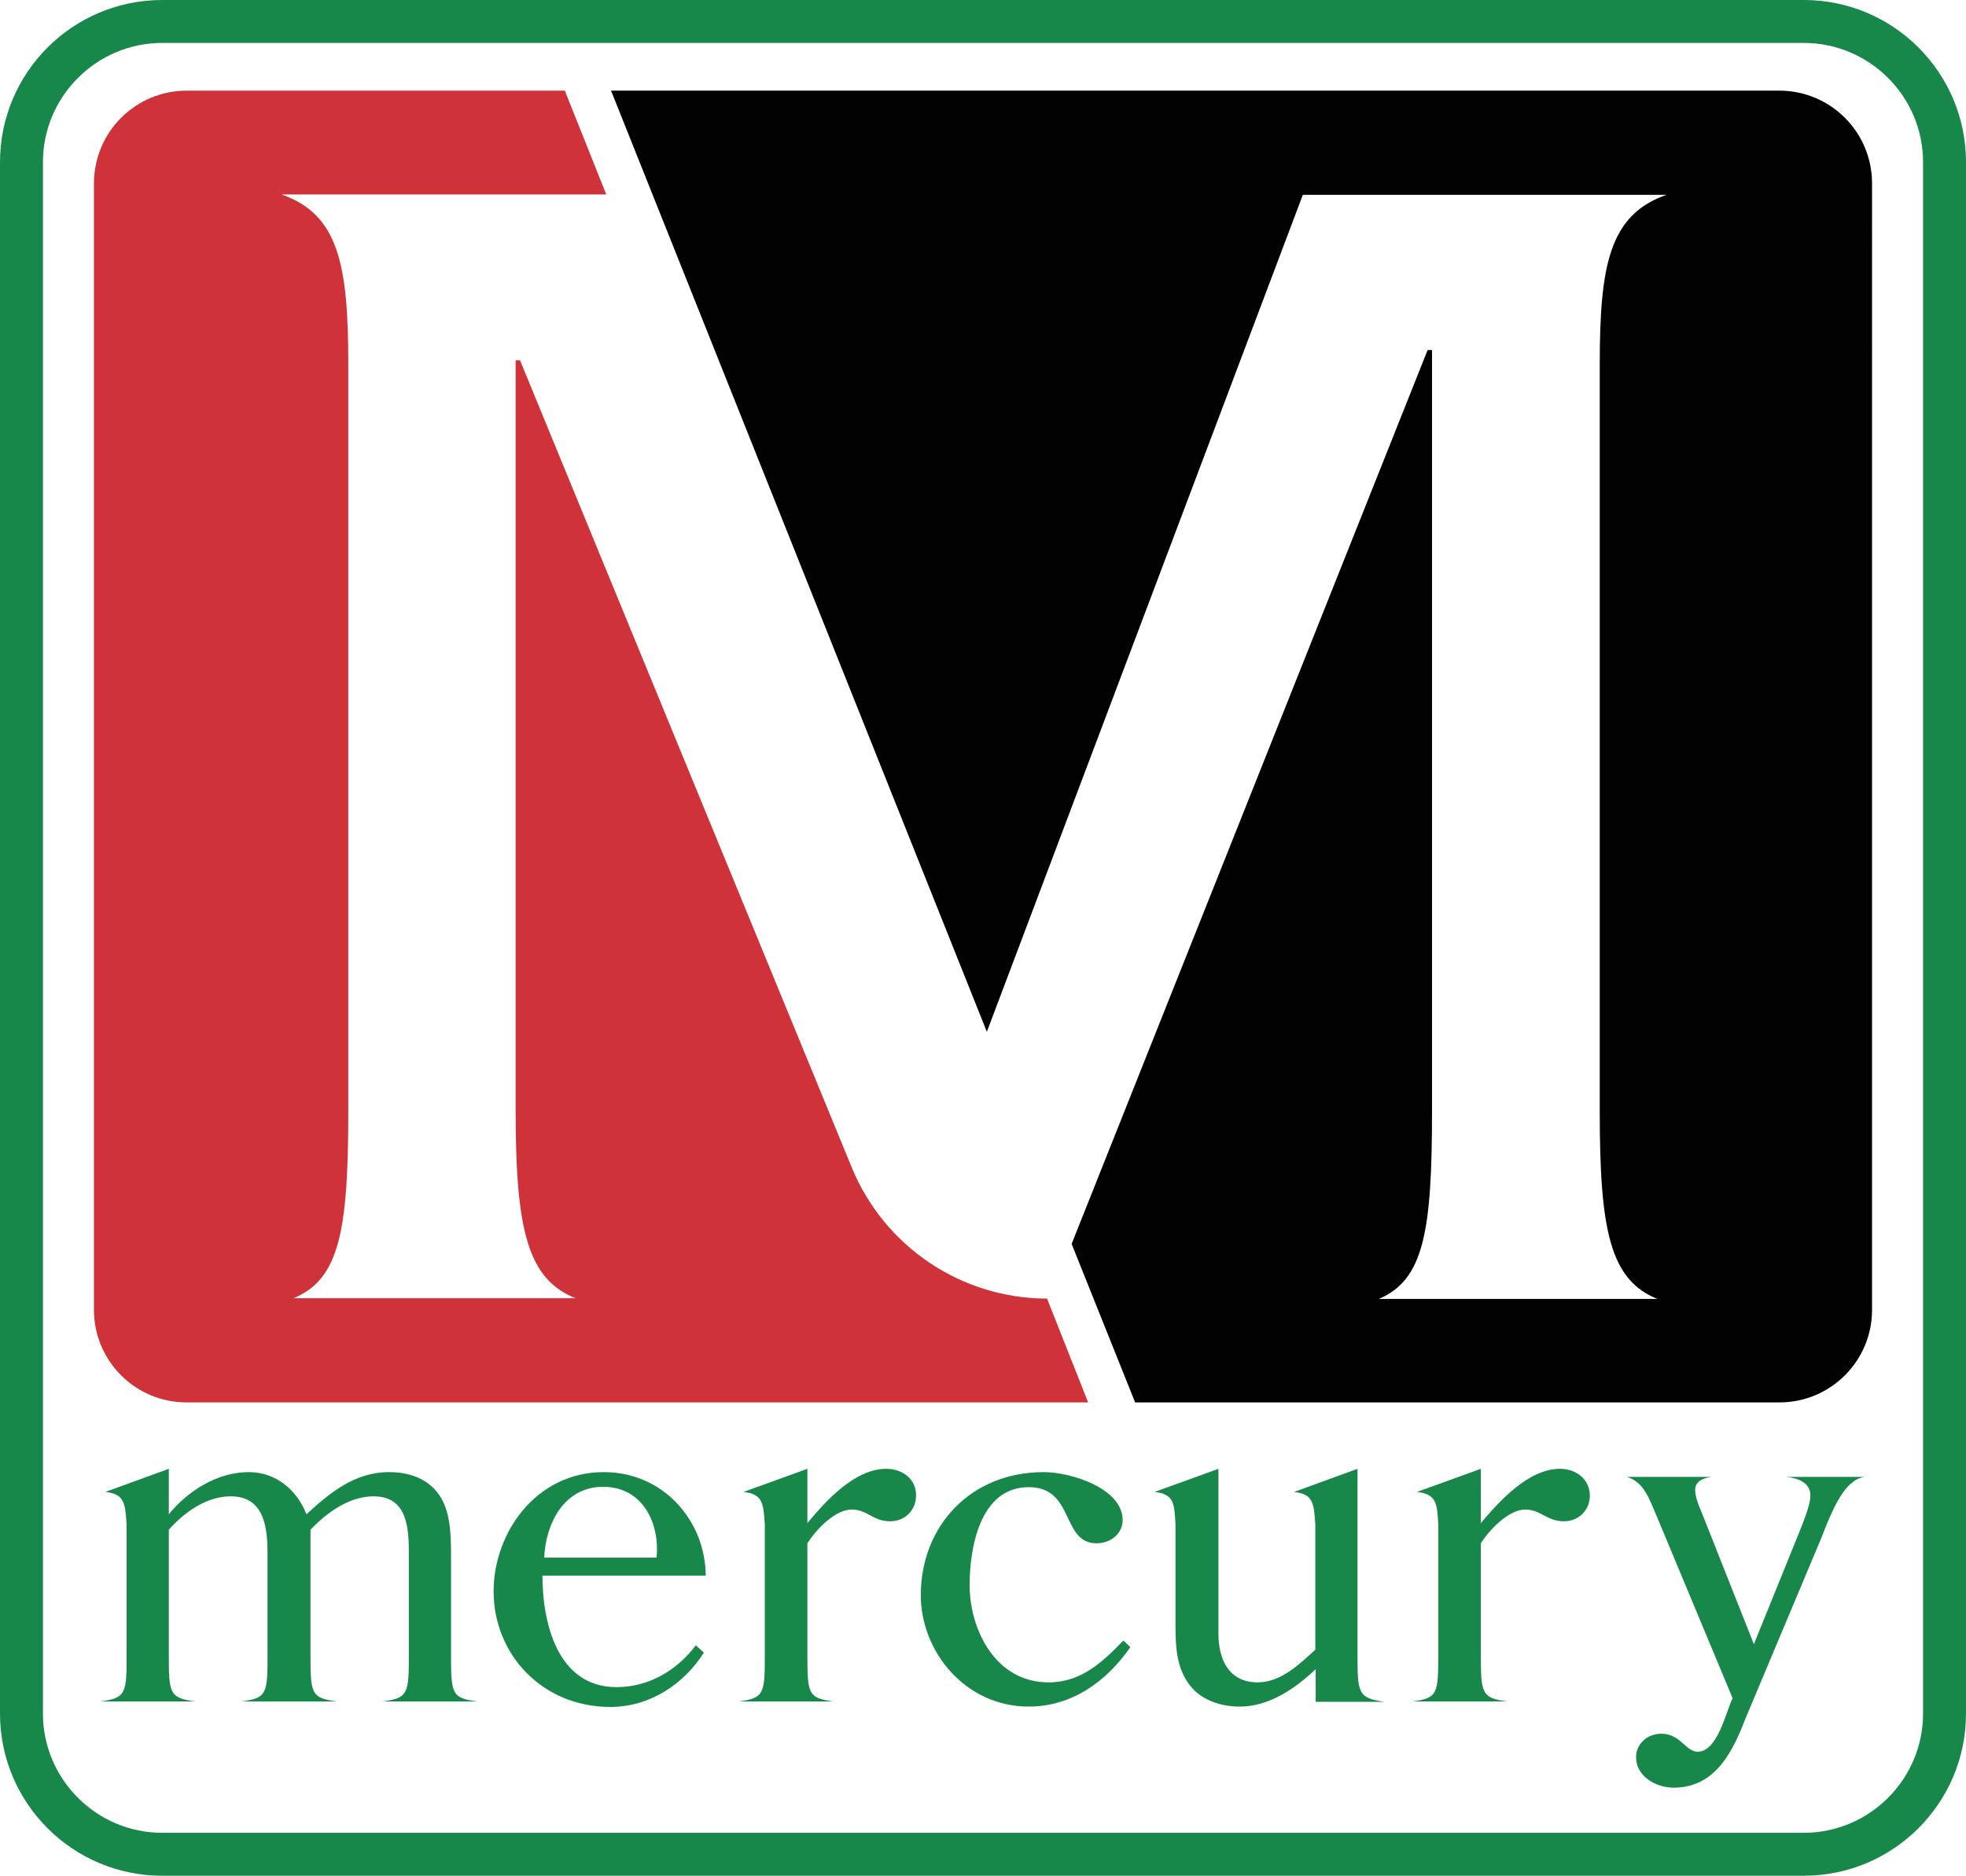 <?xml version="1.0" encoding="utf-8"?>
<!-- Generator: Adobe Illustrator 24.0.1, SVG Export Plug-In . SVG Version: 6.00 Build 0)  -->
<svg version="1.1" id="Layer_1" xmlns="http://www.w3.org/2000/svg" xmlns:xlink="http://www.w3.org/1999/xlink" x="0px" y="0px"
	 viewBox="0 0 53.57 51.12" style="enable-background:new 0 0 53.57 51.12;" xml:space="preserve">
<style type="text/css">
	.st0{fill:#18874A;}
	.st1{fill:#020203;}
	.st2{fill:#CF3339;}
</style>
<g>
	<path class="st0" d="M49.15,51.12H4.42C1.98,51.12,0,49.14,0,46.7V4.42C0,1.98,1.98,0,4.42,0h44.73c2.44,0,4.42,1.98,4.42,4.42
		V46.7C53.57,49.14,51.59,51.12,49.15,51.12z M4.42,1.17c-1.79,0-3.25,1.46-3.25,3.25V46.7c0,1.79,1.46,3.25,3.25,3.25h44.73
		c1.79,0,3.25-1.46,3.25-3.25V4.42c0-1.79-1.46-3.25-3.25-3.25H4.42z"/>
	<g>
		<g>
			<path class="st0" d="M12.29,45.04v-2.51c0-0.56,0.01-1.25-0.28-1.72c-0.3-0.5-0.84-0.69-1.41-0.69c-0.93,0-1.61,0.56-2.25,1.15
				c-0.25-0.65-0.82-1.15-1.57-1.15c-0.86,0-1.66,0.51-2.18,1.15v-1.24l-1.73,0.63c0.53,0.06,0.54,0.31,0.58,0.89v3.49
				c0,1.1,0,1.24-0.72,1.33h2.6c-0.73-0.09-0.73-0.23-0.73-1.33v-3.35c0.4-0.45,1-0.91,1.69-0.91c0.97,0,1,0.96,1,1.64v2.62
				c0,1.1,0,1.24-0.71,1.33h2.6c-0.72-0.09-0.72-0.23-0.72-1.33v-3.35c0.43-0.45,1.04-0.91,1.72-0.91c0.97,0,0.96,0.96,0.96,1.64
				v2.62c0,1.1,0,1.24-0.72,1.33H13C12.29,46.28,12.29,46.14,12.29,45.04z"/>
		</g>
		<path class="st0" d="M16.45,40.12c-1.84,0-3,1.65-3,3.25c0,1.72,1.33,3.15,3.18,3.15c1.08,0,2-0.62,2.55-1.48l-0.22-0.2
			c-0.51,0.68-1.28,1.14-2.16,1.14c-1.64,0-2.02-1.81-2.02-3.04h4.45C19.22,41.46,18.09,40.12,16.45,40.12 M17.89,42.45h-3.06
			c0.03-0.85,0.49-1.93,1.61-1.93C17.57,40.53,17.98,41.59,17.89,42.45"/>
		<g>
			<path class="st0" d="M24.15,40.03c-0.87,0-1.66,0.89-2.15,1.48v-1.48l-1.74,0.63c0.53,0.06,0.54,0.31,0.58,0.89v3.49
				c0,1.1,0,1.24-0.71,1.33h2.58C22,46.28,22,46.14,22,45.04v-2.98c0.22-0.35,0.74-0.92,1.21-0.92c0.42,0,0.58,0.32,1.04,0.32
				c0.43,0,0.71-0.32,0.71-0.7C24.97,40.31,24.59,40.03,24.15,40.03z"/>
		</g>
		<path class="st0" d="M28.57,45.85c-1.46,0-2.15-1.46-2.15-2.65c0-0.96,0.26-2.67,1.61-2.67c1.26,0,0.88,1.53,1.85,1.53
			c0.39,0,0.71-0.27,0.71-0.63c0-0.87-1.41-1.31-2.15-1.31c-2.02,0-3.35,1.5-3.35,3.35c0,1.55,1.22,3.04,2.94,3.04
			c1.2,0,2.14-0.71,2.77-1.62l-0.19-0.18C30.04,45.3,29.46,45.85,28.57,45.85"/>
		<g>
			<path class="st0" d="M36.99,45.04v-5.01l-1.73,0.63c0.53,0.06,0.54,0.31,0.58,0.89v3.41c-0.42,0.38-0.93,0.89-1.57,0.89
				c-0.81,0-1.07-0.66-1.07-1.33v-4.49l-1.74,0.63c0.53,0.06,0.54,0.31,0.57,0.89v2.64c0,0.58,0,1.18,0.34,1.67
				c0.31,0.46,0.87,0.65,1.41,0.65c0.81,0,1.52-0.5,2.07-1.02v0.89h1.88C36.99,46.28,36.99,46.14,36.99,45.04z"/>
		</g>
		<g>
			<path class="st0" d="M42.51,40.03c-0.87,0-1.66,0.89-2.16,1.48v-1.48l-1.74,0.63c0.53,0.06,0.55,0.31,0.58,0.89v3.49
				c0,1.1,0,1.24-0.7,1.33h2.58c-0.71-0.09-0.72-0.23-0.72-1.33v-2.98c0.22-0.35,0.75-0.92,1.21-0.92c0.42,0,0.59,0.32,1.05,0.32
				c0.43,0,0.71-0.32,0.71-0.7C43.32,40.31,42.94,40.03,42.51,40.03z"/>
		</g>
		<g>
			<path class="st0" d="M49.33,40.76c0,0.25-0.19,0.71-0.28,0.94l-1.26,3.11l-1.43-3.61c-0.08-0.18-0.17-0.41-0.17-0.6
				c0-0.23,0.22-0.32,0.45-0.35h-2.31c0.48,0.15,0.61,0.61,0.82,1.09l2.06,4.94c-0.18,0.37-0.41,1.46-0.95,1.46
				c-0.33,0-0.47-0.49-0.99-0.49c-0.38,0-0.69,0.27-0.69,0.64c0,0.52,0.54,0.83,1.02,0.83c1.17,0,1.63-1.03,1.98-1.93l2.05-4.88
				c0.17-0.44,0.48-1.26,0.86-1.52c0.09-0.08,0.2-0.12,0.32-0.14h-2.13C49.01,40.29,49.33,40.41,49.33,40.76z"/>
		</g>
	</g>
	<path class="st1" d="M48.48,2.47H16.65l10.24,25.65L35.5,5.31h9.91c-1.56,0.54-1.82,1.93-1.82,4.62v20.36
		c0,3.24,0.28,4.59,1.57,5.11h-7.59c1.23-0.52,1.45-1.85,1.45-5.11V9.54h-0.12L29.2,33.9l0,0l1.73,4.32h17.56
		c1.39,0,2.52-1.13,2.52-2.52V5C51.01,3.6,49.88,2.47,48.48,2.47z"/>
	<g>
		<path class="st2" d="M28.53,35.39c-2.33,0-4.43-1.41-5.32-3.57l-9.04-22h-0.12v20.45c0,3.26,0.33,4.59,1.63,5.11H8
			c1.26-0.52,1.49-1.87,1.49-5.11V9.92c0-2.69-0.26-4.08-1.82-4.62h8.85l-1.13-2.83H5.09C3.69,2.47,2.56,3.6,2.56,5V35.7
			c0,1.39,1.13,2.52,2.52,2.52h24.57L28.53,35.39L28.53,35.39z"/>
	</g>
</g>
</svg>
